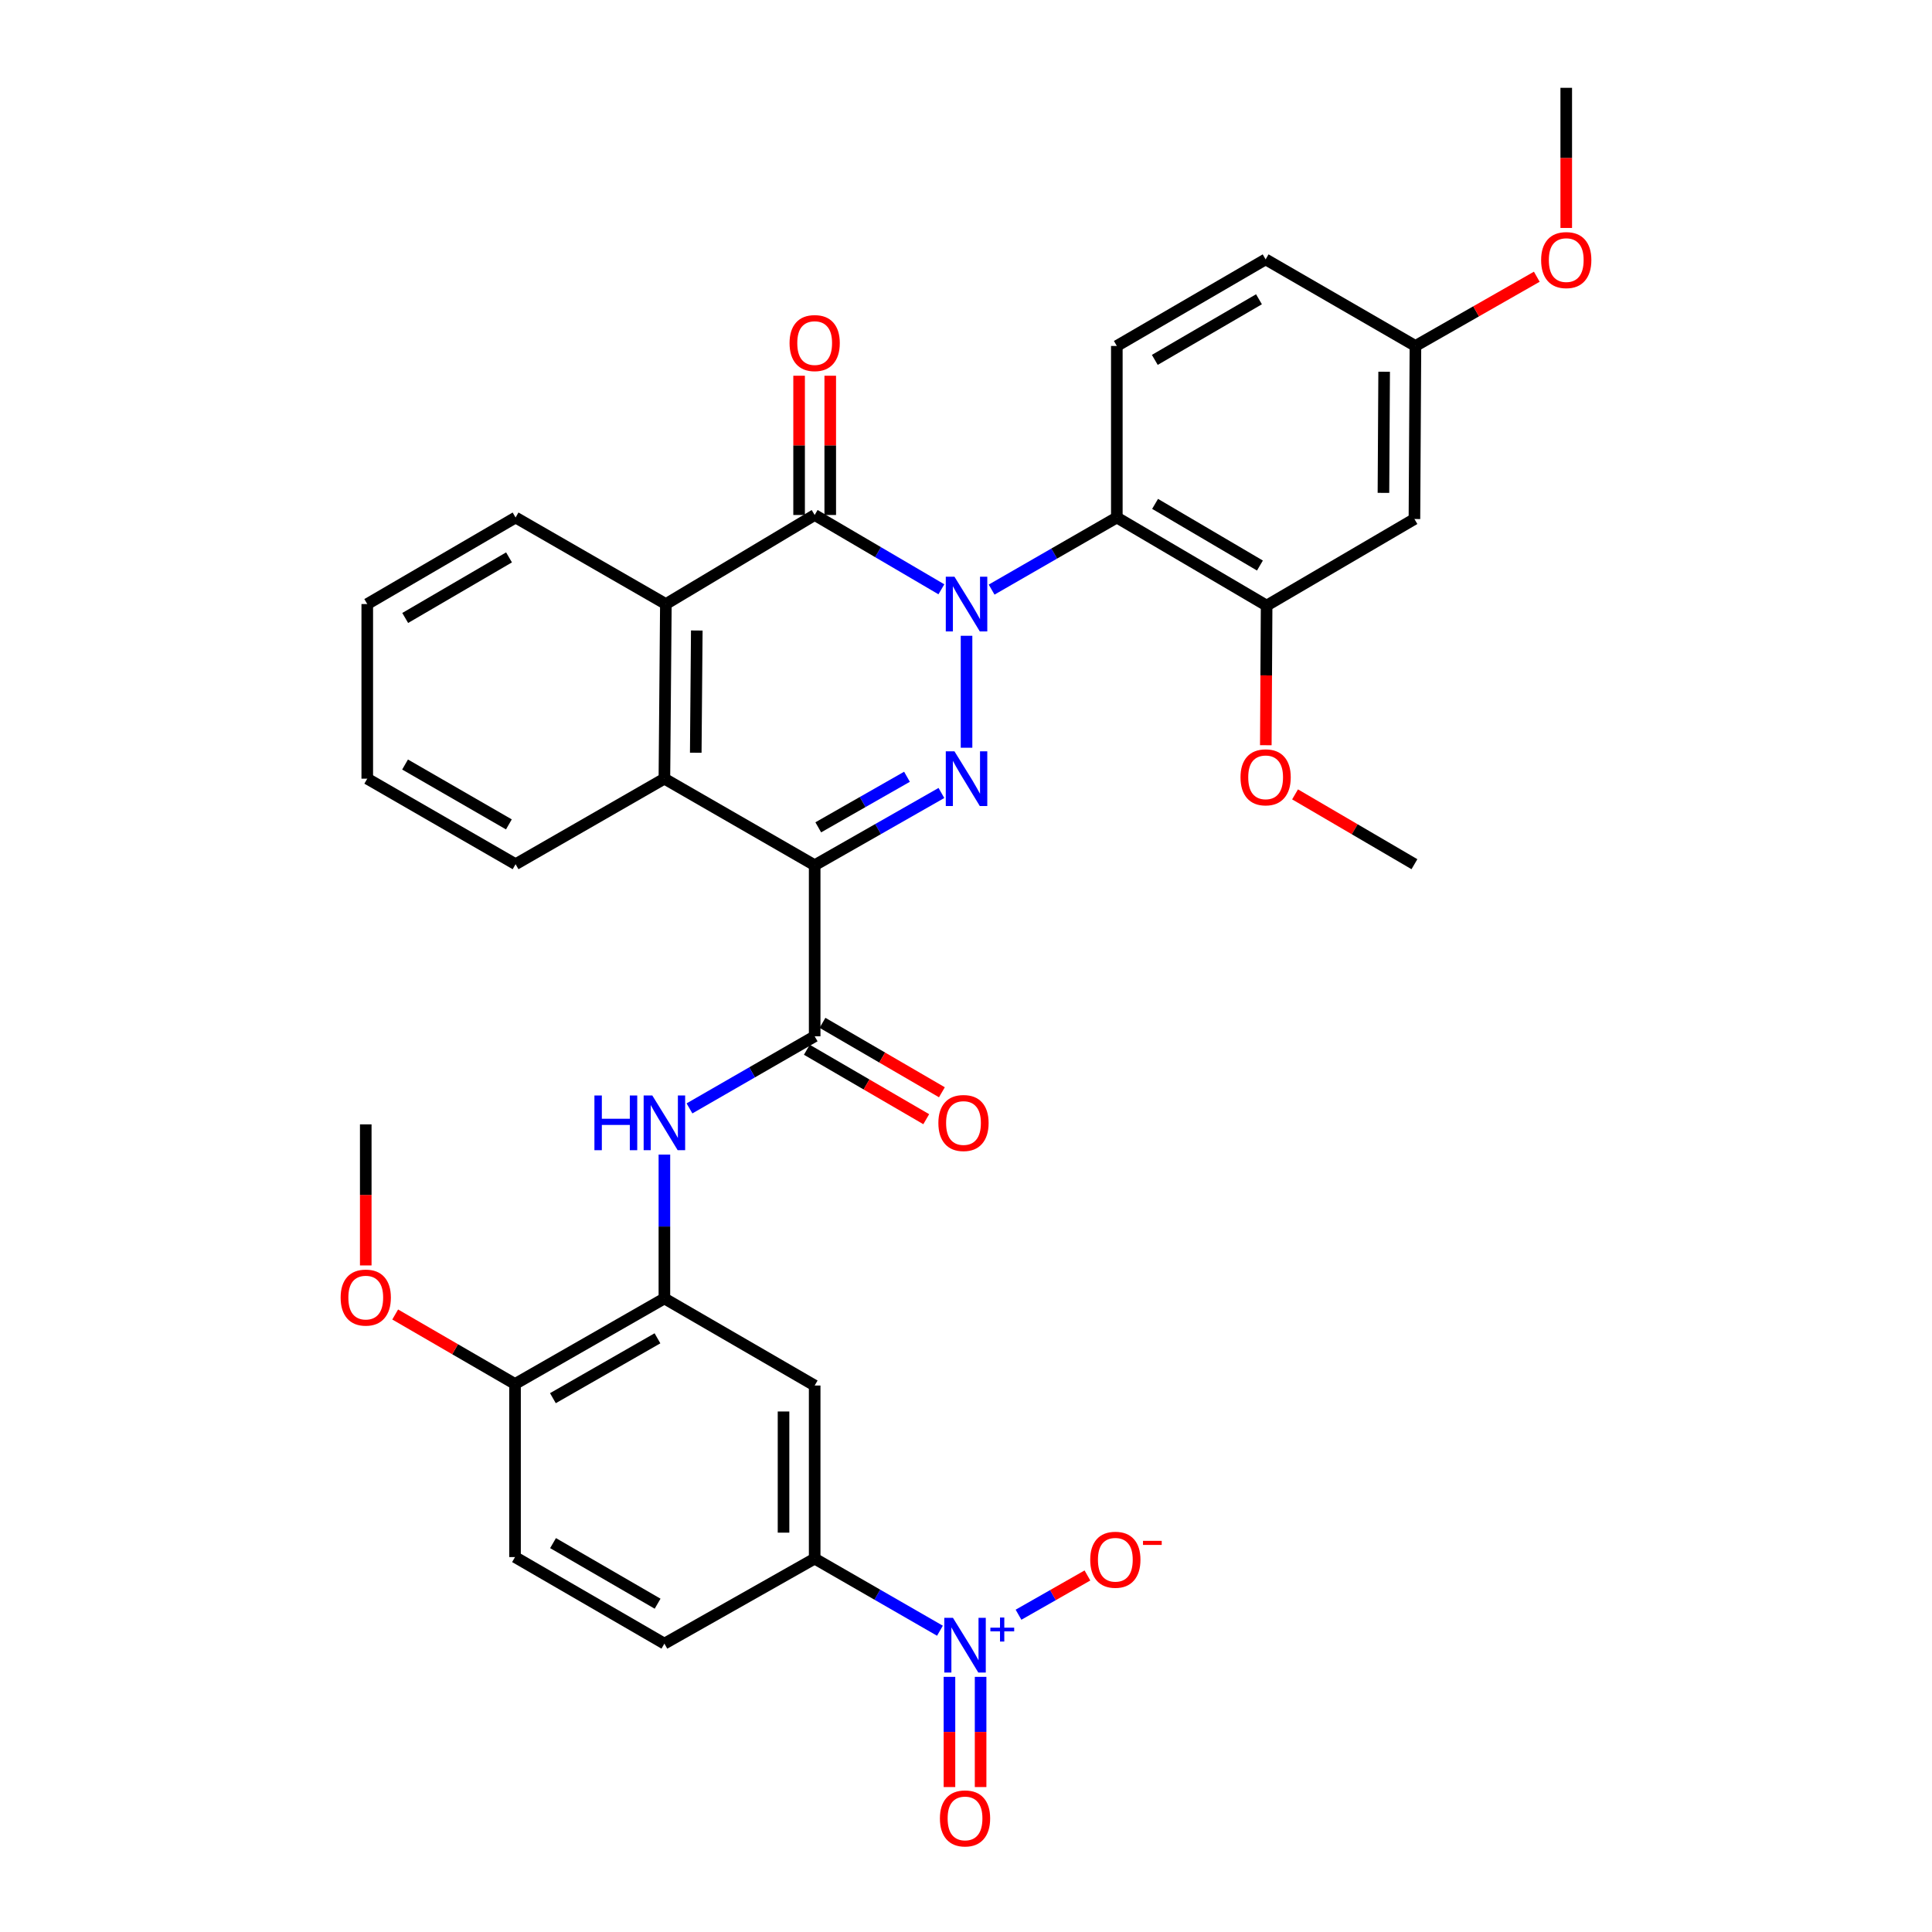 <?xml version='1.0' encoding='iso-8859-1'?>
<svg version='1.1' baseProfile='full'
              xmlns='http://www.w3.org/2000/svg'
                      xmlns:rdkit='http://www.rdkit.org/xml'
                      xmlns:xlink='http://www.w3.org/1999/xlink'
                  xml:space='preserve'
width='1000px' height='1000px' viewBox='0 0 1000 1000'>
<!-- END OF HEADER -->
<rect style='opacity:1.0;fill:#FFFFFF;stroke:none' width='1000' height='1000' x='0' y='0'> </rect>
<path class='bond-0' d='M 500.278,329.076 L 500.278,387.028' style='fill:none;fill-rule:evenodd;stroke:#0000FF;stroke-width:6px;stroke-linecap:butt;stroke-linejoin:miter;stroke-opacity:1' />
<path class='bond-2' d='M 487.259,305.022 L 454.466,285.789' style='fill:none;fill-rule:evenodd;stroke:#0000FF;stroke-width:6px;stroke-linecap:butt;stroke-linejoin:miter;stroke-opacity:1' />
<path class='bond-2' d='M 454.466,285.789 L 421.672,266.557' style='fill:none;fill-rule:evenodd;stroke:#000000;stroke-width:6px;stroke-linecap:butt;stroke-linejoin:miter;stroke-opacity:1' />
<path class='bond-3' d='M 513.262,305.18 L 545.665,286.522' style='fill:none;fill-rule:evenodd;stroke:#0000FF;stroke-width:6px;stroke-linecap:butt;stroke-linejoin:miter;stroke-opacity:1' />
<path class='bond-3' d='M 545.665,286.522 L 578.068,267.865' style='fill:none;fill-rule:evenodd;stroke:#000000;stroke-width:6px;stroke-linecap:butt;stroke-linejoin:miter;stroke-opacity:1' />
<path class='bond-1' d='M 487.276,410.447 L 454.474,429.143' style='fill:none;fill-rule:evenodd;stroke:#0000FF;stroke-width:6px;stroke-linecap:butt;stroke-linejoin:miter;stroke-opacity:1' />
<path class='bond-1' d='M 454.474,429.143 L 421.672,447.838' style='fill:none;fill-rule:evenodd;stroke:#000000;stroke-width:6px;stroke-linecap:butt;stroke-linejoin:miter;stroke-opacity:1' />
<path class='bond-1' d='M 469.454,402.052 L 446.493,415.139' style='fill:none;fill-rule:evenodd;stroke:#0000FF;stroke-width:6px;stroke-linecap:butt;stroke-linejoin:miter;stroke-opacity:1' />
<path class='bond-1' d='M 446.493,415.139 L 423.532,428.225' style='fill:none;fill-rule:evenodd;stroke:#000000;stroke-width:6px;stroke-linecap:butt;stroke-linejoin:miter;stroke-opacity:1' />
<path class='bond-4' d='M 421.672,447.838 L 421.672,536.383' style='fill:none;fill-rule:evenodd;stroke:#000000;stroke-width:6px;stroke-linecap:butt;stroke-linejoin:miter;stroke-opacity:1' />
<path class='bond-34' d='M 421.672,447.838 L 343.891,403.037' style='fill:none;fill-rule:evenodd;stroke:#000000;stroke-width:6px;stroke-linecap:butt;stroke-linejoin:miter;stroke-opacity:1' />
<path class='bond-7' d='M 421.672,266.557 L 344.652,312.656' style='fill:none;fill-rule:evenodd;stroke:#000000;stroke-width:6px;stroke-linecap:butt;stroke-linejoin:miter;stroke-opacity:1' />
<path class='bond-16' d='M 429.732,266.557 L 429.732,230.518' style='fill:none;fill-rule:evenodd;stroke:#000000;stroke-width:6px;stroke-linecap:butt;stroke-linejoin:miter;stroke-opacity:1' />
<path class='bond-16' d='M 429.732,230.518 L 429.732,194.479' style='fill:none;fill-rule:evenodd;stroke:#FF0000;stroke-width:6px;stroke-linecap:butt;stroke-linejoin:miter;stroke-opacity:1' />
<path class='bond-16' d='M 413.613,266.557 L 413.613,230.518' style='fill:none;fill-rule:evenodd;stroke:#000000;stroke-width:6px;stroke-linecap:butt;stroke-linejoin:miter;stroke-opacity:1' />
<path class='bond-16' d='M 413.613,230.518 L 413.613,194.479' style='fill:none;fill-rule:evenodd;stroke:#FF0000;stroke-width:6px;stroke-linecap:butt;stroke-linejoin:miter;stroke-opacity:1' />
<path class='bond-11' d='M 578.068,267.865 L 655.598,313.453' style='fill:none;fill-rule:evenodd;stroke:#000000;stroke-width:6px;stroke-linecap:butt;stroke-linejoin:miter;stroke-opacity:1' />
<path class='bond-11' d='M 597.868,260.808 L 652.139,292.721' style='fill:none;fill-rule:evenodd;stroke:#000000;stroke-width:6px;stroke-linecap:butt;stroke-linejoin:miter;stroke-opacity:1' />
<path class='bond-13' d='M 578.068,267.865 L 578.068,179.069' style='fill:none;fill-rule:evenodd;stroke:#000000;stroke-width:6px;stroke-linecap:butt;stroke-linejoin:miter;stroke-opacity:1' />
<path class='bond-8' d='M 421.672,536.383 L 389.274,555.044' style='fill:none;fill-rule:evenodd;stroke:#000000;stroke-width:6px;stroke-linecap:butt;stroke-linejoin:miter;stroke-opacity:1' />
<path class='bond-8' d='M 389.274,555.044 L 356.875,573.705' style='fill:none;fill-rule:evenodd;stroke:#0000FF;stroke-width:6px;stroke-linecap:butt;stroke-linejoin:miter;stroke-opacity:1' />
<path class='bond-19' d='M 417.621,543.349 L 448.521,561.322' style='fill:none;fill-rule:evenodd;stroke:#000000;stroke-width:6px;stroke-linecap:butt;stroke-linejoin:miter;stroke-opacity:1' />
<path class='bond-19' d='M 448.521,561.322 L 479.422,579.294' style='fill:none;fill-rule:evenodd;stroke:#FF0000;stroke-width:6px;stroke-linecap:butt;stroke-linejoin:miter;stroke-opacity:1' />
<path class='bond-19' d='M 425.724,529.416 L 456.625,547.388' style='fill:none;fill-rule:evenodd;stroke:#000000;stroke-width:6px;stroke-linecap:butt;stroke-linejoin:miter;stroke-opacity:1' />
<path class='bond-19' d='M 456.625,547.388 L 487.526,565.36' style='fill:none;fill-rule:evenodd;stroke:#FF0000;stroke-width:6px;stroke-linecap:butt;stroke-linejoin:miter;stroke-opacity:1' />
<path class='bond-5' d='M 486.514,844.063 L 454.093,825.4' style='fill:none;fill-rule:evenodd;stroke:#0000FF;stroke-width:6px;stroke-linecap:butt;stroke-linejoin:miter;stroke-opacity:1' />
<path class='bond-5' d='M 454.093,825.4 L 421.672,806.737' style='fill:none;fill-rule:evenodd;stroke:#000000;stroke-width:6px;stroke-linecap:butt;stroke-linejoin:miter;stroke-opacity:1' />
<path class='bond-15' d='M 527.182,835.775 L 545.019,825.618' style='fill:none;fill-rule:evenodd;stroke:#0000FF;stroke-width:6px;stroke-linecap:butt;stroke-linejoin:miter;stroke-opacity:1' />
<path class='bond-15' d='M 545.019,825.618 L 562.856,815.461' style='fill:none;fill-rule:evenodd;stroke:#FF0000;stroke-width:6px;stroke-linecap:butt;stroke-linejoin:miter;stroke-opacity:1' />
<path class='bond-17' d='M 491.439,867.937 L 491.439,896.459' style='fill:none;fill-rule:evenodd;stroke:#0000FF;stroke-width:6px;stroke-linecap:butt;stroke-linejoin:miter;stroke-opacity:1' />
<path class='bond-17' d='M 491.439,896.459 L 491.439,924.98' style='fill:none;fill-rule:evenodd;stroke:#FF0000;stroke-width:6px;stroke-linecap:butt;stroke-linejoin:miter;stroke-opacity:1' />
<path class='bond-17' d='M 507.558,867.937 L 507.558,896.459' style='fill:none;fill-rule:evenodd;stroke:#0000FF;stroke-width:6px;stroke-linecap:butt;stroke-linejoin:miter;stroke-opacity:1' />
<path class='bond-17' d='M 507.558,896.459 L 507.558,924.98' style='fill:none;fill-rule:evenodd;stroke:#FF0000;stroke-width:6px;stroke-linecap:butt;stroke-linejoin:miter;stroke-opacity:1' />
<path class='bond-6' d='M 343.891,403.037 L 344.652,312.656' style='fill:none;fill-rule:evenodd;stroke:#000000;stroke-width:6px;stroke-linecap:butt;stroke-linejoin:miter;stroke-opacity:1' />
<path class='bond-6' d='M 360.123,389.616 L 360.656,326.349' style='fill:none;fill-rule:evenodd;stroke:#000000;stroke-width:6px;stroke-linecap:butt;stroke-linejoin:miter;stroke-opacity:1' />
<path class='bond-25' d='M 343.891,403.037 L 266.862,447.31' style='fill:none;fill-rule:evenodd;stroke:#000000;stroke-width:6px;stroke-linecap:butt;stroke-linejoin:miter;stroke-opacity:1' />
<path class='bond-26' d='M 344.652,312.656 L 266.862,267.865' style='fill:none;fill-rule:evenodd;stroke:#000000;stroke-width:6px;stroke-linecap:butt;stroke-linejoin:miter;stroke-opacity:1' />
<path class='bond-9' d='M 343.891,597.616 L 343.891,634.845' style='fill:none;fill-rule:evenodd;stroke:#0000FF;stroke-width:6px;stroke-linecap:butt;stroke-linejoin:miter;stroke-opacity:1' />
<path class='bond-9' d='M 343.891,634.845 L 343.891,672.075' style='fill:none;fill-rule:evenodd;stroke:#000000;stroke-width:6px;stroke-linecap:butt;stroke-linejoin:miter;stroke-opacity:1' />
<path class='bond-12' d='M 343.891,672.075 L 421.672,717.144' style='fill:none;fill-rule:evenodd;stroke:#000000;stroke-width:6px;stroke-linecap:butt;stroke-linejoin:miter;stroke-opacity:1' />
<path class='bond-18' d='M 343.891,672.075 L 266.576,716.347' style='fill:none;fill-rule:evenodd;stroke:#000000;stroke-width:6px;stroke-linecap:butt;stroke-linejoin:miter;stroke-opacity:1' />
<path class='bond-18' d='M 340.304,692.703 L 286.183,723.694' style='fill:none;fill-rule:evenodd;stroke:#000000;stroke-width:6px;stroke-linecap:butt;stroke-linejoin:miter;stroke-opacity:1' />
<path class='bond-10' d='M 421.672,806.737 L 421.672,717.144' style='fill:none;fill-rule:evenodd;stroke:#000000;stroke-width:6px;stroke-linecap:butt;stroke-linejoin:miter;stroke-opacity:1' />
<path class='bond-10' d='M 405.554,793.298 L 405.554,730.583' style='fill:none;fill-rule:evenodd;stroke:#000000;stroke-width:6px;stroke-linecap:butt;stroke-linejoin:miter;stroke-opacity:1' />
<path class='bond-37' d='M 421.672,806.737 L 343.891,850.741' style='fill:none;fill-rule:evenodd;stroke:#000000;stroke-width:6px;stroke-linecap:butt;stroke-linejoin:miter;stroke-opacity:1' />
<path class='bond-14' d='M 655.598,313.453 L 732.108,268.644' style='fill:none;fill-rule:evenodd;stroke:#000000;stroke-width:6px;stroke-linecap:butt;stroke-linejoin:miter;stroke-opacity:1' />
<path class='bond-24' d='M 655.598,313.453 L 655.391,349.586' style='fill:none;fill-rule:evenodd;stroke:#000000;stroke-width:6px;stroke-linecap:butt;stroke-linejoin:miter;stroke-opacity:1' />
<path class='bond-24' d='M 655.391,349.586 L 655.183,385.718' style='fill:none;fill-rule:evenodd;stroke:#FF0000;stroke-width:6px;stroke-linecap:butt;stroke-linejoin:miter;stroke-opacity:1' />
<path class='bond-23' d='M 578.068,179.069 L 655.088,134.25' style='fill:none;fill-rule:evenodd;stroke:#000000;stroke-width:6px;stroke-linecap:butt;stroke-linejoin:miter;stroke-opacity:1' />
<path class='bond-23' d='M 597.728,186.278 L 651.642,154.905' style='fill:none;fill-rule:evenodd;stroke:#000000;stroke-width:6px;stroke-linecap:butt;stroke-linejoin:miter;stroke-opacity:1' />
<path class='bond-35' d='M 732.108,268.644 L 732.627,179.069' style='fill:none;fill-rule:evenodd;stroke:#000000;stroke-width:6px;stroke-linecap:butt;stroke-linejoin:miter;stroke-opacity:1' />
<path class='bond-35' d='M 716.068,255.114 L 716.431,192.412' style='fill:none;fill-rule:evenodd;stroke:#000000;stroke-width:6px;stroke-linecap:butt;stroke-linejoin:miter;stroke-opacity:1' />
<path class='bond-21' d='M 266.576,716.347 L 266.576,805.94' style='fill:none;fill-rule:evenodd;stroke:#000000;stroke-width:6px;stroke-linecap:butt;stroke-linejoin:miter;stroke-opacity:1' />
<path class='bond-27' d='M 266.576,716.347 L 235.561,698.363' style='fill:none;fill-rule:evenodd;stroke:#000000;stroke-width:6px;stroke-linecap:butt;stroke-linejoin:miter;stroke-opacity:1' />
<path class='bond-27' d='M 235.561,698.363 L 204.546,680.379' style='fill:none;fill-rule:evenodd;stroke:#FF0000;stroke-width:6px;stroke-linecap:butt;stroke-linejoin:miter;stroke-opacity:1' />
<path class='bond-20' d='M 343.891,850.741 L 266.576,805.94' style='fill:none;fill-rule:evenodd;stroke:#000000;stroke-width:6px;stroke-linecap:butt;stroke-linejoin:miter;stroke-opacity:1' />
<path class='bond-20' d='M 340.375,830.074 L 286.254,798.713' style='fill:none;fill-rule:evenodd;stroke:#000000;stroke-width:6px;stroke-linecap:butt;stroke-linejoin:miter;stroke-opacity:1' />
<path class='bond-22' d='M 732.627,179.069 L 655.088,134.25' style='fill:none;fill-rule:evenodd;stroke:#000000;stroke-width:6px;stroke-linecap:butt;stroke-linejoin:miter;stroke-opacity:1' />
<path class='bond-28' d='M 732.627,179.069 L 764.034,161.152' style='fill:none;fill-rule:evenodd;stroke:#000000;stroke-width:6px;stroke-linecap:butt;stroke-linejoin:miter;stroke-opacity:1' />
<path class='bond-28' d='M 764.034,161.152 L 795.44,143.235' style='fill:none;fill-rule:evenodd;stroke:#FF0000;stroke-width:6px;stroke-linecap:butt;stroke-linejoin:miter;stroke-opacity:1' />
<path class='bond-29' d='M 670.319,411.167 L 701.213,429.238' style='fill:none;fill-rule:evenodd;stroke:#FF0000;stroke-width:6px;stroke-linecap:butt;stroke-linejoin:miter;stroke-opacity:1' />
<path class='bond-29' d='M 701.213,429.238 L 732.108,447.31' style='fill:none;fill-rule:evenodd;stroke:#000000;stroke-width:6px;stroke-linecap:butt;stroke-linejoin:miter;stroke-opacity:1' />
<path class='bond-36' d='M 266.862,447.31 L 190.093,403.037' style='fill:none;fill-rule:evenodd;stroke:#000000;stroke-width:6px;stroke-linecap:butt;stroke-linejoin:miter;stroke-opacity:1' />
<path class='bond-36' d='M 263.399,426.706 L 209.661,395.715' style='fill:none;fill-rule:evenodd;stroke:#000000;stroke-width:6px;stroke-linecap:butt;stroke-linejoin:miter;stroke-opacity:1' />
<path class='bond-33' d='M 266.862,267.865 L 190.093,312.656' style='fill:none;fill-rule:evenodd;stroke:#000000;stroke-width:6px;stroke-linecap:butt;stroke-linejoin:miter;stroke-opacity:1' />
<path class='bond-33' d='M 263.47,288.505 L 209.731,319.86' style='fill:none;fill-rule:evenodd;stroke:#000000;stroke-width:6px;stroke-linecap:butt;stroke-linejoin:miter;stroke-opacity:1' />
<path class='bond-30' d='M 189.314,654.987 L 189.314,618.484' style='fill:none;fill-rule:evenodd;stroke:#FF0000;stroke-width:6px;stroke-linecap:butt;stroke-linejoin:miter;stroke-opacity:1' />
<path class='bond-30' d='M 189.314,618.484 L 189.314,581.981' style='fill:none;fill-rule:evenodd;stroke:#000000;stroke-width:6px;stroke-linecap:butt;stroke-linejoin:miter;stroke-opacity:1' />
<path class='bond-31' d='M 810.686,117.99 L 810.686,81.722' style='fill:none;fill-rule:evenodd;stroke:#FF0000;stroke-width:6px;stroke-linecap:butt;stroke-linejoin:miter;stroke-opacity:1' />
<path class='bond-31' d='M 810.686,81.722 L 810.686,45.455' style='fill:none;fill-rule:evenodd;stroke:#000000;stroke-width:6px;stroke-linecap:butt;stroke-linejoin:miter;stroke-opacity:1' />
<path class='bond-32' d='M 190.093,403.037 L 190.093,312.656' style='fill:none;fill-rule:evenodd;stroke:#000000;stroke-width:6px;stroke-linecap:butt;stroke-linejoin:miter;stroke-opacity:1' />
<path  class='atom-0' d='M 494.018 298.496
L 503.298 313.496
Q 504.218 314.976, 505.698 317.656
Q 507.178 320.336, 507.258 320.496
L 507.258 298.496
L 511.018 298.496
L 511.018 326.816
L 507.138 326.816
L 497.178 310.416
Q 496.018 308.496, 494.778 306.296
Q 493.578 304.096, 493.218 303.416
L 493.218 326.816
L 489.538 326.816
L 489.538 298.496
L 494.018 298.496
' fill='#0000FF'/>
<path  class='atom-1' d='M 494.018 388.877
L 503.298 403.877
Q 504.218 405.357, 505.698 408.037
Q 507.178 410.717, 507.258 410.877
L 507.258 388.877
L 511.018 388.877
L 511.018 417.197
L 507.138 417.197
L 497.178 400.797
Q 496.018 398.877, 494.778 396.677
Q 493.578 394.477, 493.218 393.797
L 493.218 417.197
L 489.538 417.197
L 489.538 388.877
L 494.018 388.877
' fill='#0000FF'/>
<path  class='atom-6' d='M 493.239 837.378
L 502.519 852.378
Q 503.439 853.858, 504.919 856.538
Q 506.399 859.218, 506.479 859.378
L 506.479 837.378
L 510.239 837.378
L 510.239 865.698
L 506.359 865.698
L 496.399 849.298
Q 495.239 847.378, 493.999 845.178
Q 492.799 842.978, 492.439 842.298
L 492.439 865.698
L 488.759 865.698
L 488.759 837.378
L 493.239 837.378
' fill='#0000FF'/>
<path  class='atom-6' d='M 512.615 842.482
L 517.604 842.482
L 517.604 837.229
L 519.822 837.229
L 519.822 842.482
L 524.943 842.482
L 524.943 844.383
L 519.822 844.383
L 519.822 849.663
L 517.604 849.663
L 517.604 844.383
L 512.615 844.383
L 512.615 842.482
' fill='#0000FF'/>
<path  class='atom-9' d='M 307.671 567.024
L 311.511 567.024
L 311.511 579.064
L 325.991 579.064
L 325.991 567.024
L 329.831 567.024
L 329.831 595.344
L 325.991 595.344
L 325.991 582.264
L 311.511 582.264
L 311.511 595.344
L 307.671 595.344
L 307.671 567.024
' fill='#0000FF'/>
<path  class='atom-9' d='M 337.631 567.024
L 346.911 582.024
Q 347.831 583.504, 349.311 586.184
Q 350.791 588.864, 350.871 589.024
L 350.871 567.024
L 354.631 567.024
L 354.631 595.344
L 350.751 595.344
L 340.791 578.944
Q 339.631 577.024, 338.391 574.824
Q 337.191 572.624, 336.831 571.944
L 336.831 595.344
L 333.151 595.344
L 333.151 567.024
L 337.631 567.024
' fill='#0000FF'/>
<path  class='atom-16' d='M 564.298 807.318
Q 564.298 800.518, 567.658 796.718
Q 571.018 792.918, 577.298 792.918
Q 583.578 792.918, 586.938 796.718
Q 590.298 800.518, 590.298 807.318
Q 590.298 814.198, 586.898 818.118
Q 583.498 821.998, 577.298 821.998
Q 571.058 821.998, 567.658 818.118
Q 564.298 814.238, 564.298 807.318
M 577.298 818.798
Q 581.618 818.798, 583.938 815.918
Q 586.298 812.998, 586.298 807.318
Q 586.298 801.758, 583.938 798.958
Q 581.618 796.118, 577.298 796.118
Q 572.978 796.118, 570.618 798.918
Q 568.298 801.718, 568.298 807.318
Q 568.298 813.038, 570.618 815.918
Q 572.978 818.798, 577.298 818.798
' fill='#FF0000'/>
<path  class='atom-16' d='M 591.618 797.541
L 601.307 797.541
L 601.307 799.653
L 591.618 799.653
L 591.618 797.541
' fill='#FF0000'/>
<path  class='atom-17' d='M 408.672 177.573
Q 408.672 170.773, 412.032 166.973
Q 415.392 163.173, 421.672 163.173
Q 427.952 163.173, 431.312 166.973
Q 434.672 170.773, 434.672 177.573
Q 434.672 184.453, 431.272 188.373
Q 427.872 192.253, 421.672 192.253
Q 415.432 192.253, 412.032 188.373
Q 408.672 184.493, 408.672 177.573
M 421.672 189.053
Q 425.992 189.053, 428.312 186.173
Q 430.672 183.253, 430.672 177.573
Q 430.672 172.013, 428.312 169.213
Q 425.992 166.373, 421.672 166.373
Q 417.352 166.373, 414.992 169.173
Q 412.672 171.973, 412.672 177.573
Q 412.672 183.293, 414.992 186.173
Q 417.352 189.053, 421.672 189.053
' fill='#FF0000'/>
<path  class='atom-18' d='M 486.499 941.21
Q 486.499 934.41, 489.859 930.61
Q 493.219 926.81, 499.499 926.81
Q 505.779 926.81, 509.139 930.61
Q 512.499 934.41, 512.499 941.21
Q 512.499 948.09, 509.099 952.01
Q 505.699 955.89, 499.499 955.89
Q 493.259 955.89, 489.859 952.01
Q 486.499 948.13, 486.499 941.21
M 499.499 952.69
Q 503.819 952.69, 506.139 949.81
Q 508.499 946.89, 508.499 941.21
Q 508.499 935.65, 506.139 932.85
Q 503.819 930.01, 499.499 930.01
Q 495.179 930.01, 492.819 932.81
Q 490.499 935.61, 490.499 941.21
Q 490.499 946.93, 492.819 949.81
Q 495.179 952.69, 499.499 952.69
' fill='#FF0000'/>
<path  class='atom-20' d='M 485.702 581.264
Q 485.702 574.464, 489.062 570.664
Q 492.422 566.864, 498.702 566.864
Q 504.982 566.864, 508.342 570.664
Q 511.702 574.464, 511.702 581.264
Q 511.702 588.144, 508.302 592.064
Q 504.902 595.944, 498.702 595.944
Q 492.462 595.944, 489.062 592.064
Q 485.702 588.184, 485.702 581.264
M 498.702 592.744
Q 503.022 592.744, 505.342 589.864
Q 507.702 586.944, 507.702 581.264
Q 507.702 575.704, 505.342 572.904
Q 503.022 570.064, 498.702 570.064
Q 494.382 570.064, 492.022 572.864
Q 489.702 575.664, 489.702 581.264
Q 489.702 586.984, 492.022 589.864
Q 494.382 592.744, 498.702 592.744
' fill='#FF0000'/>
<path  class='atom-25' d='M 642.088 402.338
Q 642.088 395.538, 645.448 391.738
Q 648.808 387.938, 655.088 387.938
Q 661.368 387.938, 664.728 391.738
Q 668.088 395.538, 668.088 402.338
Q 668.088 409.218, 664.688 413.138
Q 661.288 417.018, 655.088 417.018
Q 648.848 417.018, 645.448 413.138
Q 642.088 409.258, 642.088 402.338
M 655.088 413.818
Q 659.408 413.818, 661.728 410.938
Q 664.088 408.018, 664.088 402.338
Q 664.088 396.778, 661.728 393.978
Q 659.408 391.138, 655.088 391.138
Q 650.768 391.138, 648.408 393.938
Q 646.088 396.738, 646.088 402.338
Q 646.088 408.058, 648.408 410.938
Q 650.768 413.818, 655.088 413.818
' fill='#FF0000'/>
<path  class='atom-28' d='M 176.314 671.626
Q 176.314 664.826, 179.674 661.026
Q 183.034 657.226, 189.314 657.226
Q 195.594 657.226, 198.954 661.026
Q 202.314 664.826, 202.314 671.626
Q 202.314 678.506, 198.914 682.426
Q 195.514 686.306, 189.314 686.306
Q 183.074 686.306, 179.674 682.426
Q 176.314 678.546, 176.314 671.626
M 189.314 683.106
Q 193.634 683.106, 195.954 680.226
Q 198.314 677.306, 198.314 671.626
Q 198.314 666.066, 195.954 663.266
Q 193.634 660.426, 189.314 660.426
Q 184.994 660.426, 182.634 663.226
Q 180.314 666.026, 180.314 671.626
Q 180.314 677.346, 182.634 680.226
Q 184.994 683.106, 189.314 683.106
' fill='#FF0000'/>
<path  class='atom-29' d='M 797.686 134.617
Q 797.686 127.817, 801.046 124.017
Q 804.406 120.217, 810.686 120.217
Q 816.966 120.217, 820.326 124.017
Q 823.686 127.817, 823.686 134.617
Q 823.686 141.497, 820.286 145.417
Q 816.886 149.297, 810.686 149.297
Q 804.446 149.297, 801.046 145.417
Q 797.686 141.537, 797.686 134.617
M 810.686 146.097
Q 815.006 146.097, 817.326 143.217
Q 819.686 140.297, 819.686 134.617
Q 819.686 129.057, 817.326 126.257
Q 815.006 123.417, 810.686 123.417
Q 806.366 123.417, 804.006 126.217
Q 801.686 129.017, 801.686 134.617
Q 801.686 140.337, 804.006 143.217
Q 806.366 146.097, 810.686 146.097
' fill='#FF0000'/>
</svg>
